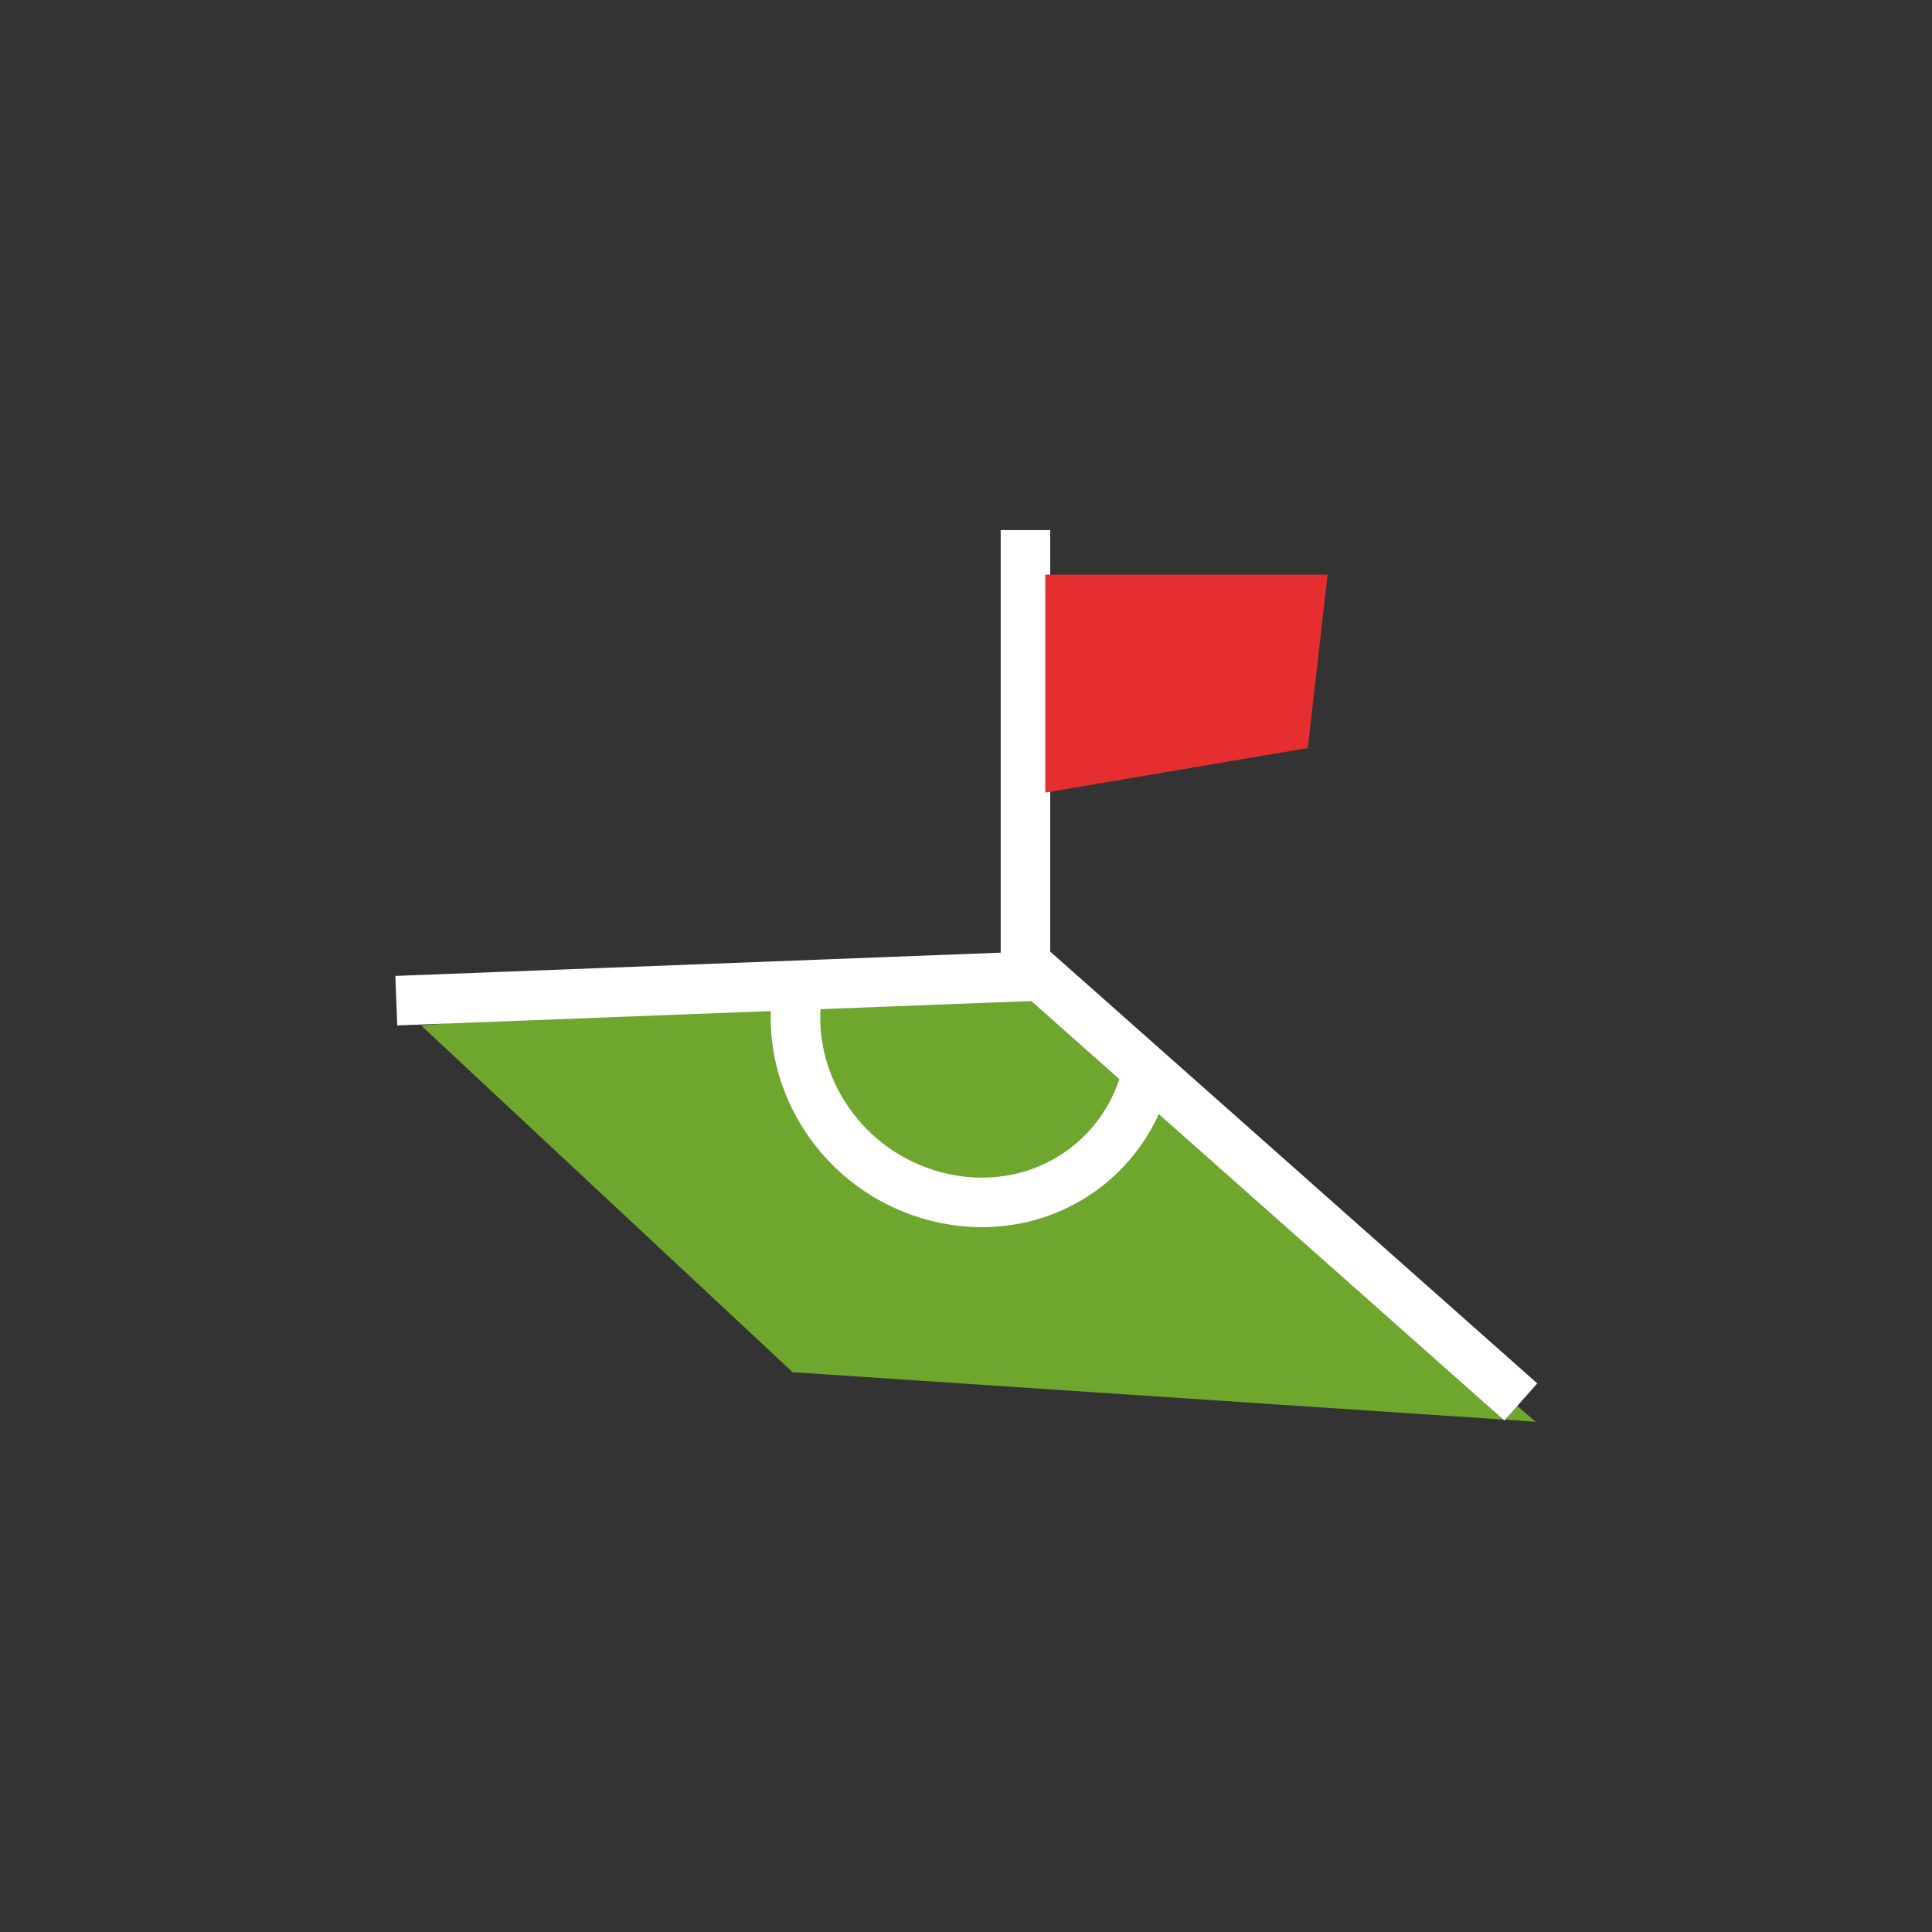 <?xml version="1.0" encoding="utf-8"?>
<!-- Generator: Adobe Illustrator 26.4.1, SVG Export Plug-In . SVG Version: 6.00 Build 0)  -->
<svg version="1.1" id="Слой_1" xmlns="http://www.w3.org/2000/svg" xmlns:xlink="http://www.w3.org/1999/xlink" x="0px" y="0px"
	 viewBox="0 0 39 39" style="enable-background:new 0 0 39 39;" xml:space="preserve">
<rect x="0" y="0" width="39" height="39" fill="#333333" stroke="none"/>
<style type="text/css">
	.st0{fill:#6FA62E;}
	.st1{fill:none;stroke:#FFFFFF;stroke-miterlimit:10;}
	.st2{fill:#E62E31;}
</style>
<path class="st0" d="M20.5,19.7l10.5,9l-15-1l-7.5-7L20.5,19.7z"/>
<path class="st1" d="M8,20.2l13-0.5l9.7,8.6"/>
<path class="st1" d="M23.2,21.4c-0.3,1.9-2.1,3.2-4.1,2.8c-2-0.4-3.3-2.3-3-4.2"/>
<path class="st1" d="M20.7,10.7v9.5"/>
<path class="st2" d="M26.4,15.1l-5.3,0.9v-4.4h5.7L26.4,15.1z"/>
</svg>
